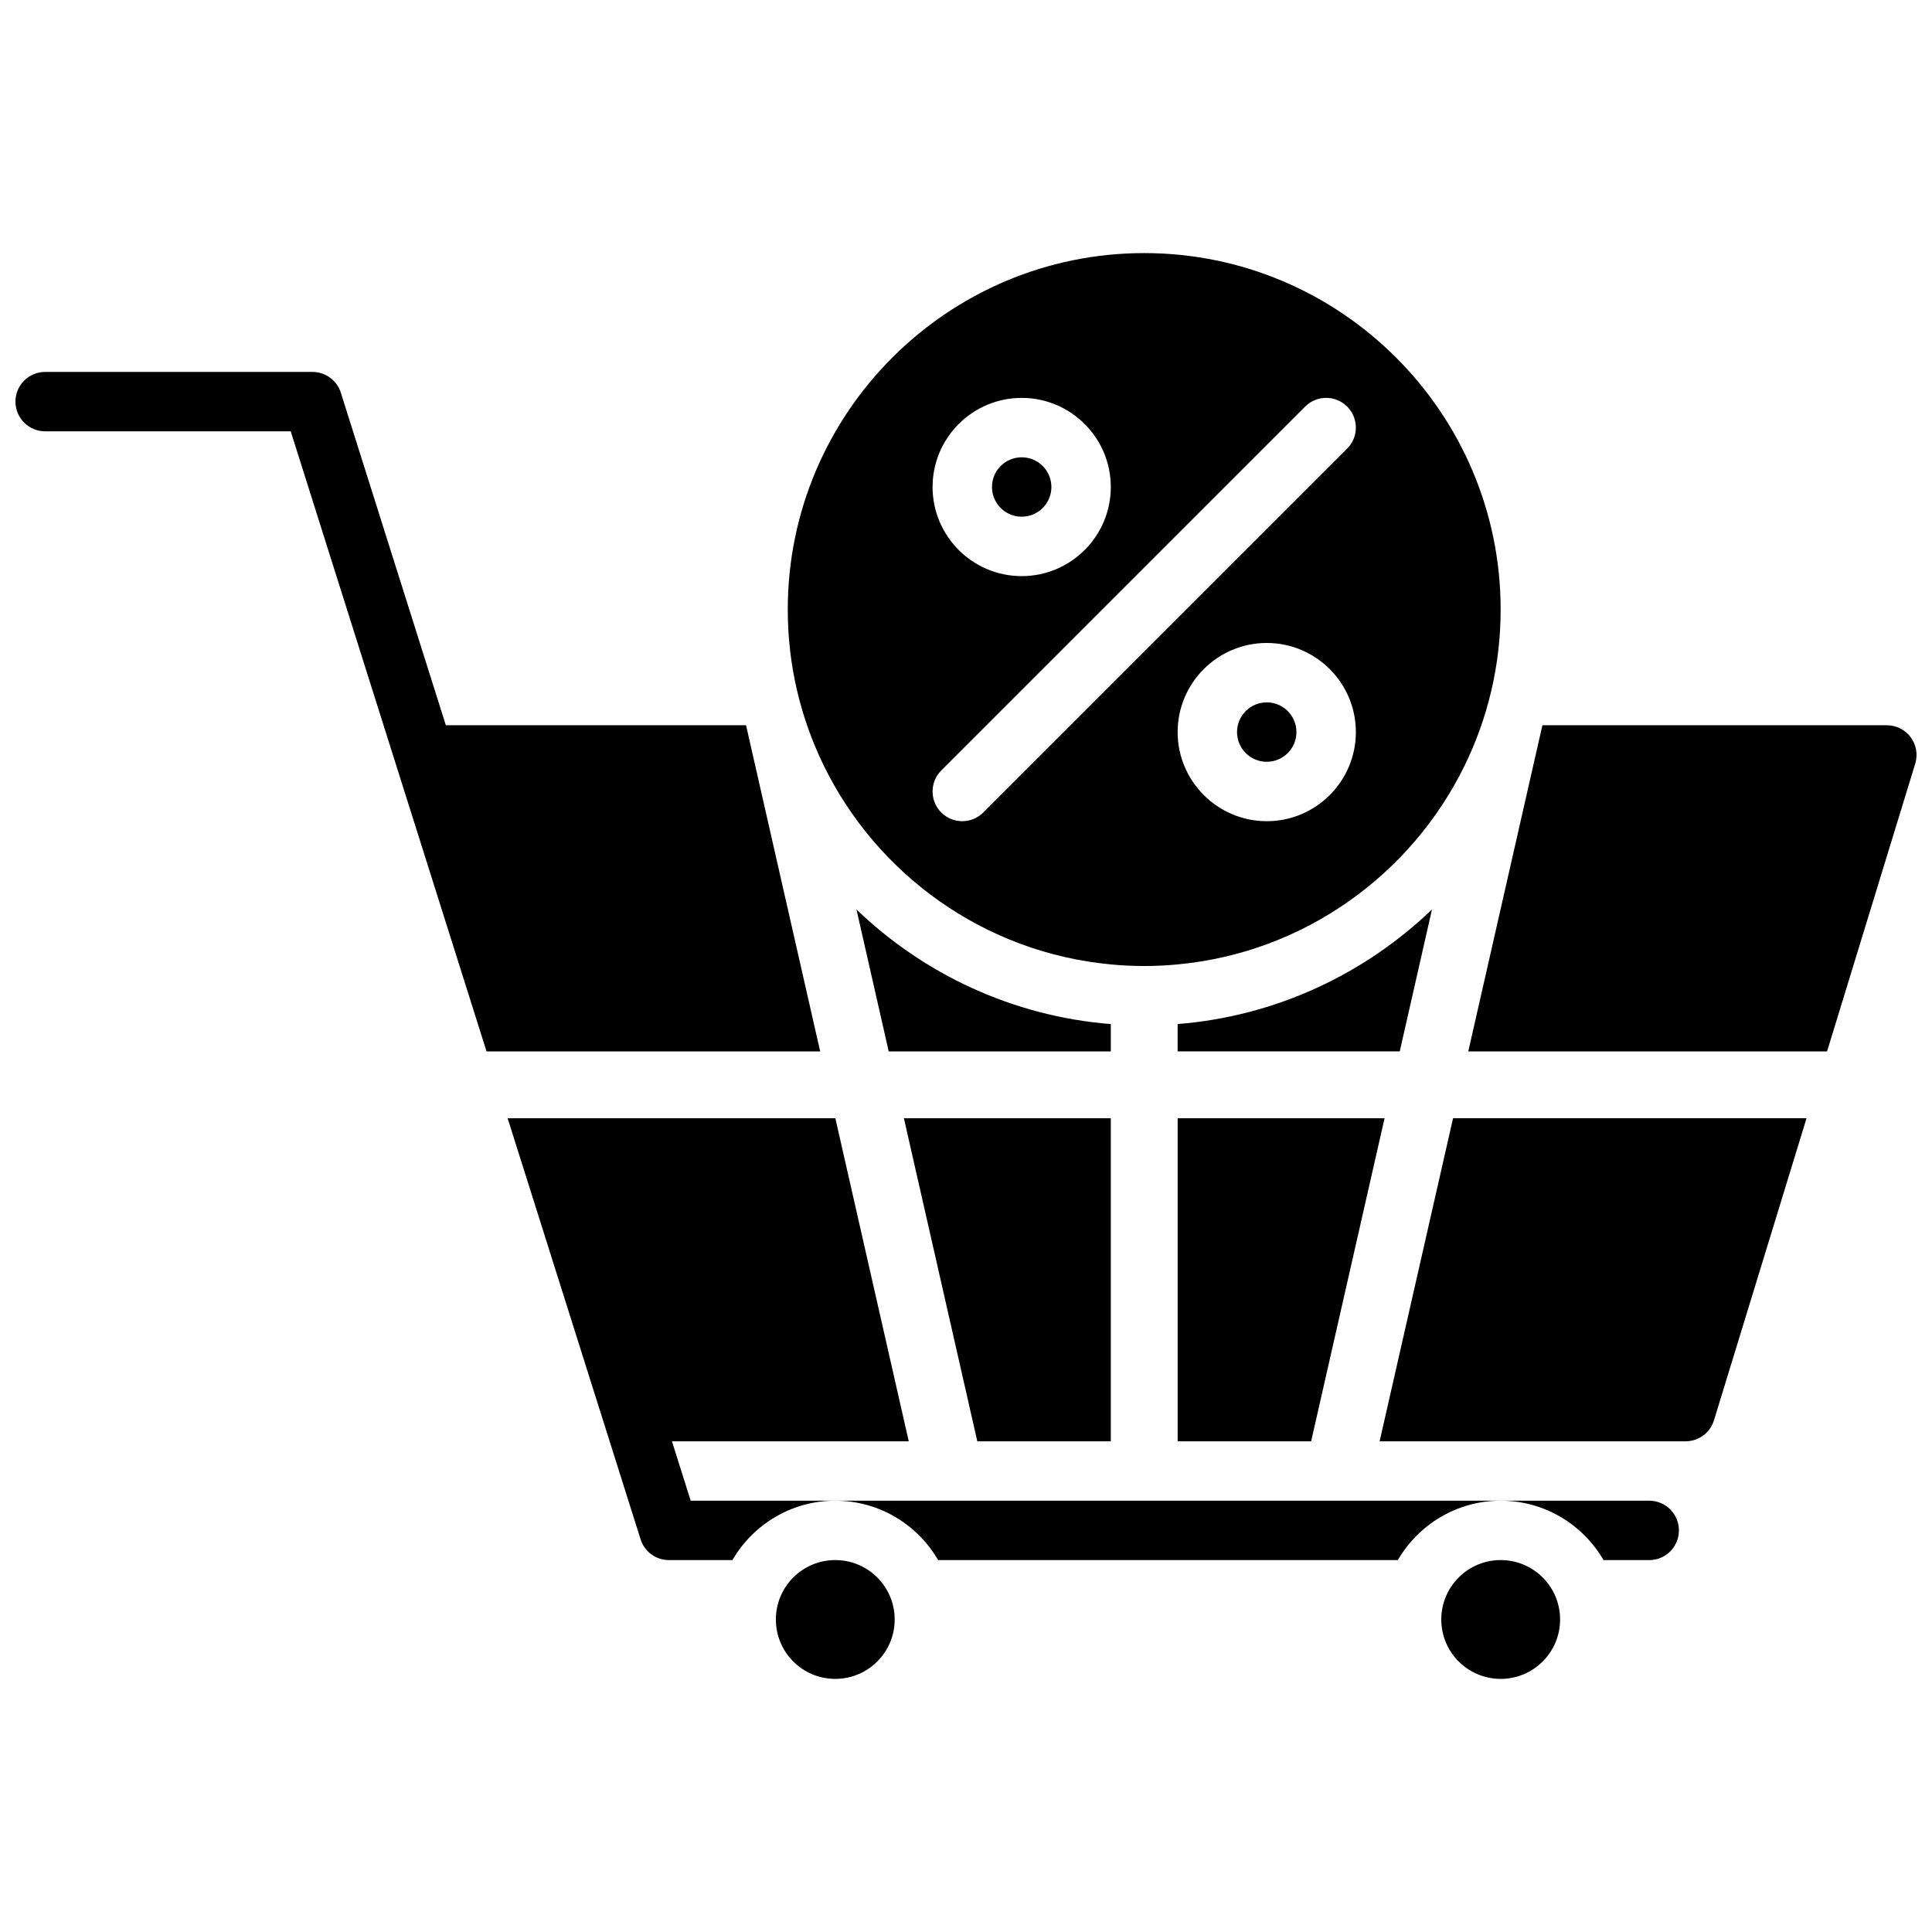 <?xml version="1.0" encoding="UTF-8"?>
<!-- Uploaded to: ICON Repo, www.svgrepo.com, Generator: ICON Repo Mixer Tools -->
<svg width="800px" height="800px" version="1.1" viewBox="144 144 512 512" xmlns="http://www.w3.org/2000/svg">
 <defs>
  <clipPath id="b">
   <path d="m533 336h118.9v87h-118.9z"/>
  </clipPath>
  <clipPath id="a">
   <path d="m148.09 242h213.91v181h-213.91z"/>
  </clipPath>
 </defs>
 <g clip-path="url(#b)">
  <path d="m628.19 422.63 23.367-76.254c0.73-2.387 0.289-4.981-1.195-6.988-1.484-2.008-3.832-3.191-6.332-3.191h-91.277l-19.645 86.434z"/>
 </g>
 <path d="m456.09 440.34v85.621h35.375l19.461-85.621z"/>
 <path d="m383.54 440.34 19.457 85.621h35.375v-85.621z"/>
 <path d="m523.49 385.02-8.543 37.609h-58.863v-7.242c26.055-2.078 49.582-13.266 67.402-30.367z"/>
 <path d="m509.62 525.96h81.074c3.461 0 6.512-2.258 7.527-5.566l24.531-80.055h-93.676l-19.461 85.621z"/>
 <path d="m327.04 541.7h38.309c-11.621 0-21.805 6.336-27.246 15.742h-16.828c-3.434 0-6.477-2.223-7.508-5.5l-35.238-111.6h86.848l19.453 85.617h-62.758l4.969 15.734z"/>
 <path d="m541.7 541.7c-11.621 0-21.805 6.336-27.258 15.742h-121.83c-5.453-9.406-15.625-15.742-27.258-15.742z"/>
 <path d="m588.93 549.57c0 4.348-3.523 7.871-7.871 7.871h-12.102c-5.453-9.406-15.625-15.742-27.258-15.742h39.359c4.348 0 7.871 3.523 7.871 7.871z"/>
 <path d="m438.38 415.39v7.242h-58.863l-8.543-37.609c17.82 17.102 41.348 28.289 67.402 30.367z"/>
 <g clip-path="url(#a)">
  <path d="m341.71 336.2h-79.555l-27.832-88.137c-1.035-3.273-4.074-5.5-7.508-5.5h-70.848c-4.348 0-7.871 3.523-7.871 7.871 0 4.348 3.523 7.871 7.871 7.871h65.078l51.895 164.33h88.414z"/>
 </g>
 <path d="m447.23 211.07c-52.082 0-94.465 42.371-94.465 94.465 0 14.801 3.426 28.82 9.523 41.309 14.121 28.93 42.586 49.613 76.082 52.734 2.914 0.285 5.863 0.422 8.855 0.422 2.992 0 5.945-0.137 8.855-0.422 33.496-3.121 61.961-23.805 76.082-52.734v-0.012c6.102-12.488 9.523-26.5 9.523-41.297 0-52.094-42.383-94.465-94.465-94.465zm-32.473 38.375c13.02 0 23.617 10.586 23.617 23.617 0 13.027-10.598 23.617-23.617 23.617-13.02 0-23.617-10.598-23.617-23.617s10.586-23.617 23.617-23.617zm64.945 112.18c-13.02 0-23.617-10.598-23.617-23.617 0-13.02 10.598-23.617 23.617-23.617s23.617 10.598 23.617 23.617c0 13.02-10.586 23.617-23.617 23.617zm21.312-98.746-96.441 96.441c-1.535 1.535-3.551 2.301-5.559 2.301s-4.035-0.766-5.57-2.301c-3.07-3.078-3.07-8.059 0-11.141l96.441-96.434c3.07-3.078 8.059-3.078 11.129 0 3.07 3.07 3.07 8.059 0 11.129z"/>
 <path d="m487.57 338.01c0 4.348-3.523 7.871-7.871 7.871s-7.871-3.523-7.871-7.871c0-4.348 3.523-7.875 7.871-7.875s7.871 3.527 7.871 7.875"/>
 <path d="m422.63 273.06c0 4.348-3.523 7.871-7.871 7.871-4.348 0-7.871-3.523-7.871-7.871s3.523-7.871 7.871-7.871c4.348 0 7.871 3.523 7.871 7.871"/>
 <path d="m381.1 573.18c0 8.695-7.051 15.742-15.746 15.742-8.695 0-15.742-7.047-15.742-15.742 0-8.695 7.047-15.746 15.742-15.746 8.695 0 15.746 7.051 15.746 15.746"/>
 <path d="m557.44 573.18c0 8.695-7.047 15.742-15.742 15.742-8.695 0-15.746-7.047-15.746-15.742 0-8.695 7.051-15.746 15.746-15.746 8.695 0 15.742 7.051 15.742 15.746"/>
</svg>